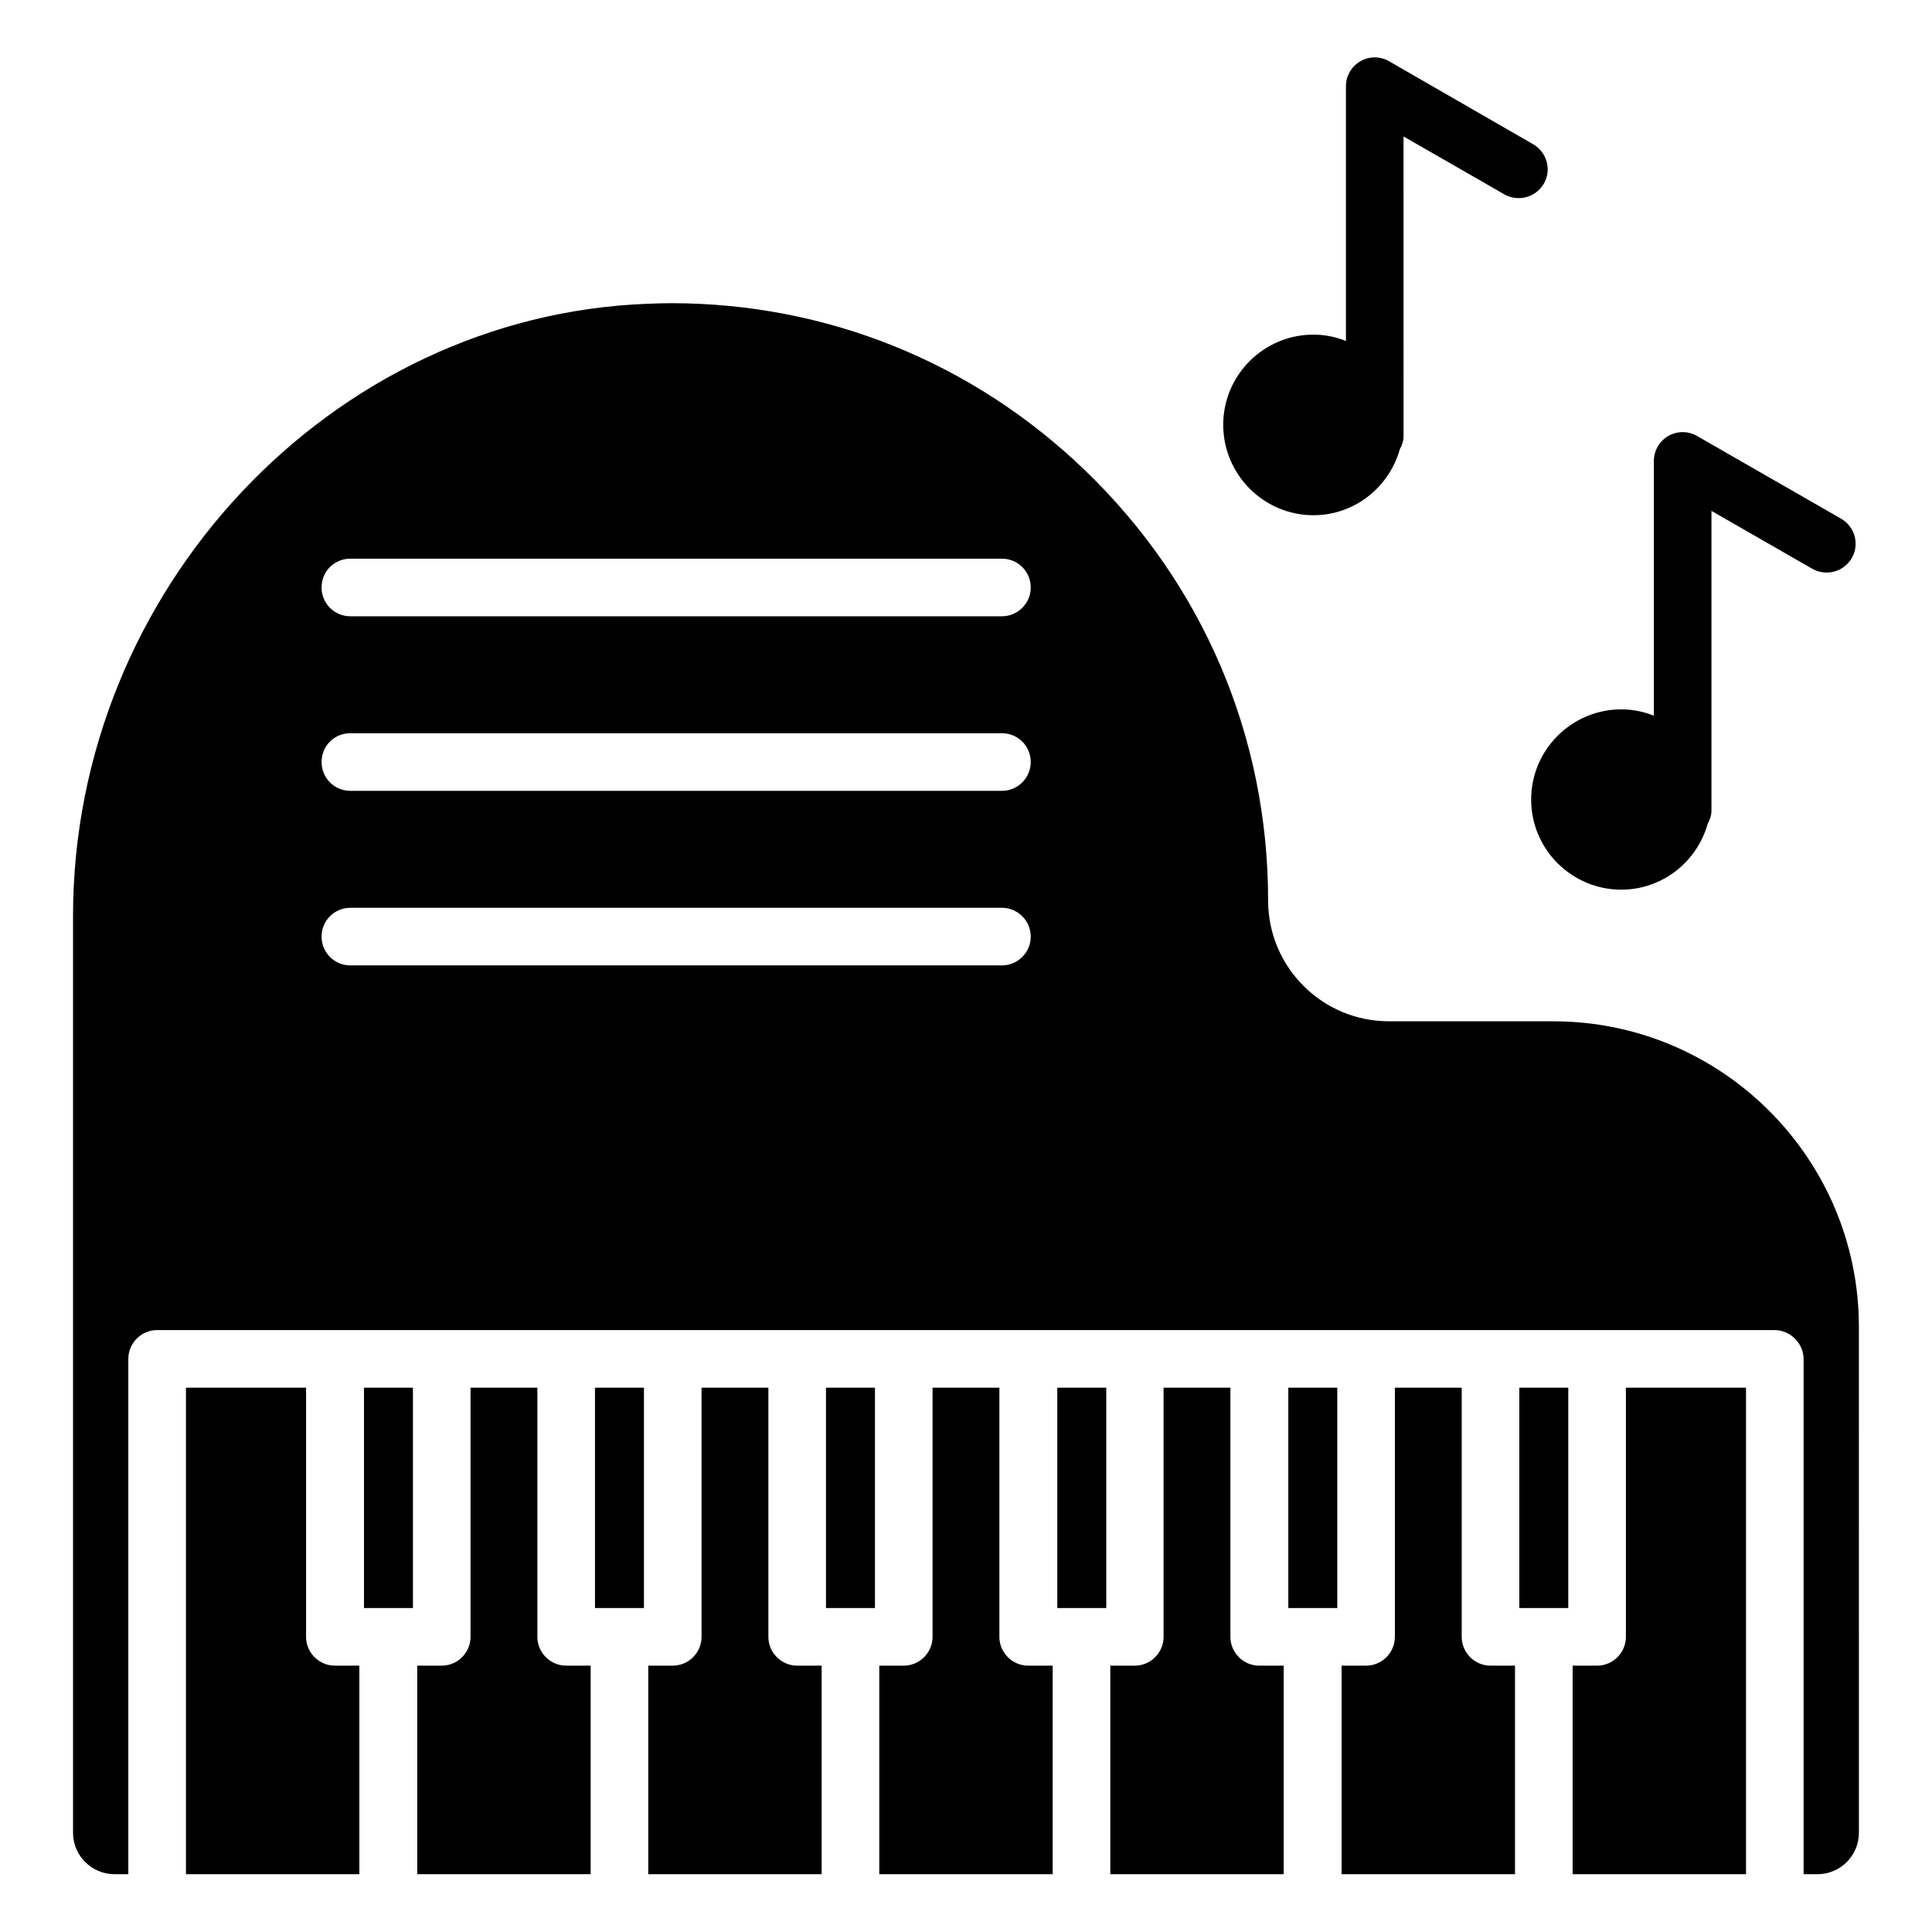 <?xml version="1.0" encoding="UTF-8"?>
<!-- Uploaded to: ICON Repo, www.svgrepo.com, Generator: ICON Repo Mixer Tools -->
<svg fill="#000000" width="800px" height="800px" version="1.1" viewBox="144 144 512 512" xmlns="http://www.w3.org/2000/svg">
 <g>
  <path d="m492.06 280.54c10.914 0 20.074-7.406 22.902-17.48 0.609-1.07 0.992-2.215 0.992-3.512l-0.004-79.387 26.719 15.344c3.664 2.062 8.32 0.84 10.457-2.824 2.137-3.664 0.84-8.32-2.824-10.457l-38.168-21.984c-2.367-1.375-5.266-1.375-7.633 0s-3.816 3.894-3.816 6.641v67.48c-2.672-1.07-5.574-1.68-8.625-1.68-13.129 0-23.895 10.688-23.895 23.895 0 13.199 10.766 23.965 23.895 23.965z"/>
  <path d="m573.66 379.77c10.914 0 20.074-7.406 22.902-17.48 0.609-1.07 0.992-2.215 0.992-3.512v-79.387l26.719 15.344c3.664 2.062 8.32 0.84 10.457-2.824 2.137-3.664 0.84-8.32-2.824-10.457l-38.168-21.906c-2.367-1.375-5.266-1.375-7.633 0-2.367 1.375-3.816 3.894-3.816 6.641v67.48c-2.672-1.07-5.574-1.68-8.625-1.68-13.129 0-23.895 10.688-23.895 23.895-0.004 13.199 10.762 23.887 23.891 23.887z"/>
  <path d="m286.41 511.75v66.031c0 4.199 3.434 7.633 7.633 7.633h6.488v55.266h-45.953v-55.266h6.488c4.199 0 7.633-3.434 7.633-7.633v-66.031zm61.219 0v66.031c0 4.199 3.434 7.633 7.633 7.633h6.488v55.266h-45.953v-55.266h6.488c4.199 0 7.633-3.434 7.633-7.633v-66.031zm61.219 0v66.031c0 4.199 3.434 7.633 7.633 7.633h6.488v55.266h-45.953v-55.266h6.488c4.199 0 7.633-3.434 7.633-7.633v-66.031zm61.223 0v66.031c0 4.199 3.434 7.633 7.633 7.633h6.488v55.266h-45.953v-55.266h6.488c4.199 0 7.633-3.434 7.633-7.633v-66.031zm61.297 0v66.031c0 4.199 3.434 7.633 7.633 7.633h6.488v55.266h-45.953v-55.266h6.488c4.199 0 7.633-3.434 7.633-7.633v-66.031zm75.344 0v128.93h-45.953v-55.266h6.488c4.199 0 7.633-3.434 7.633-7.633v-66.031zm-47.102 0v58.395h-12.977v-58.395zm-61.219 0v58.395h-12.977v-58.395zm-61.223 0v58.395h-12.977v-58.395zm-61.297 0v58.395h-12.977v-58.395zm-61.219 0v58.395h-12.977v-58.395zm-61.219 0v58.395h-12.977v-58.395zm-20.688 73.66h6.488v55.266l-45.953 0.004v-128.93h31.832v66.031c0 4.195 3.434 7.629 7.633 7.629zm322.89-170.76h-43.586c-17.633 0-31.984-14.352-31.984-31.984 0-43.359-17.176-83.816-48.473-113.97-29.77-28.703-68.547-44.352-109.77-44.352-1.984 0-4.047 0.078-6.031 0.152-84.043 3.055-152.44 75.879-152.44 162.29v242.9c0 6.106 4.961 10.992 10.992 10.992h3.664v-136.56c0-4.199 3.434-7.633 7.633-7.633h108.32 0.078 61.145 0.078 259c4.199 0 7.711 3.512 7.711 7.711v136.49h3.664c6.031 0 10.992-4.887 10.992-10.992l-0.004-134.05c0-44.656-36.336-80.988-80.992-80.988zm-146.11-14.809h-172.67c-4.273 0-7.633-3.434-7.633-7.633 0-4.199 3.359-7.633 7.633-7.633h172.67c4.199 0 7.633 3.434 7.633 7.633 0.004 4.195-3.434 7.633-7.633 7.633zm0-46.262h-172.67c-4.273 0-7.633-3.434-7.633-7.633 0-4.273 3.359-7.633 7.633-7.633h172.67c4.199 0 7.633 3.359 7.633 7.633 0.004 4.199-3.434 7.633-7.633 7.633zm0-46.258h-172.67c-4.273 0-7.633-3.434-7.633-7.633 0-4.273 3.359-7.633 7.633-7.633h172.67c4.199 0 7.633 3.359 7.633 7.633 0.004 4.199-3.434 7.633-7.633 7.633z"/>
 </g>
</svg>